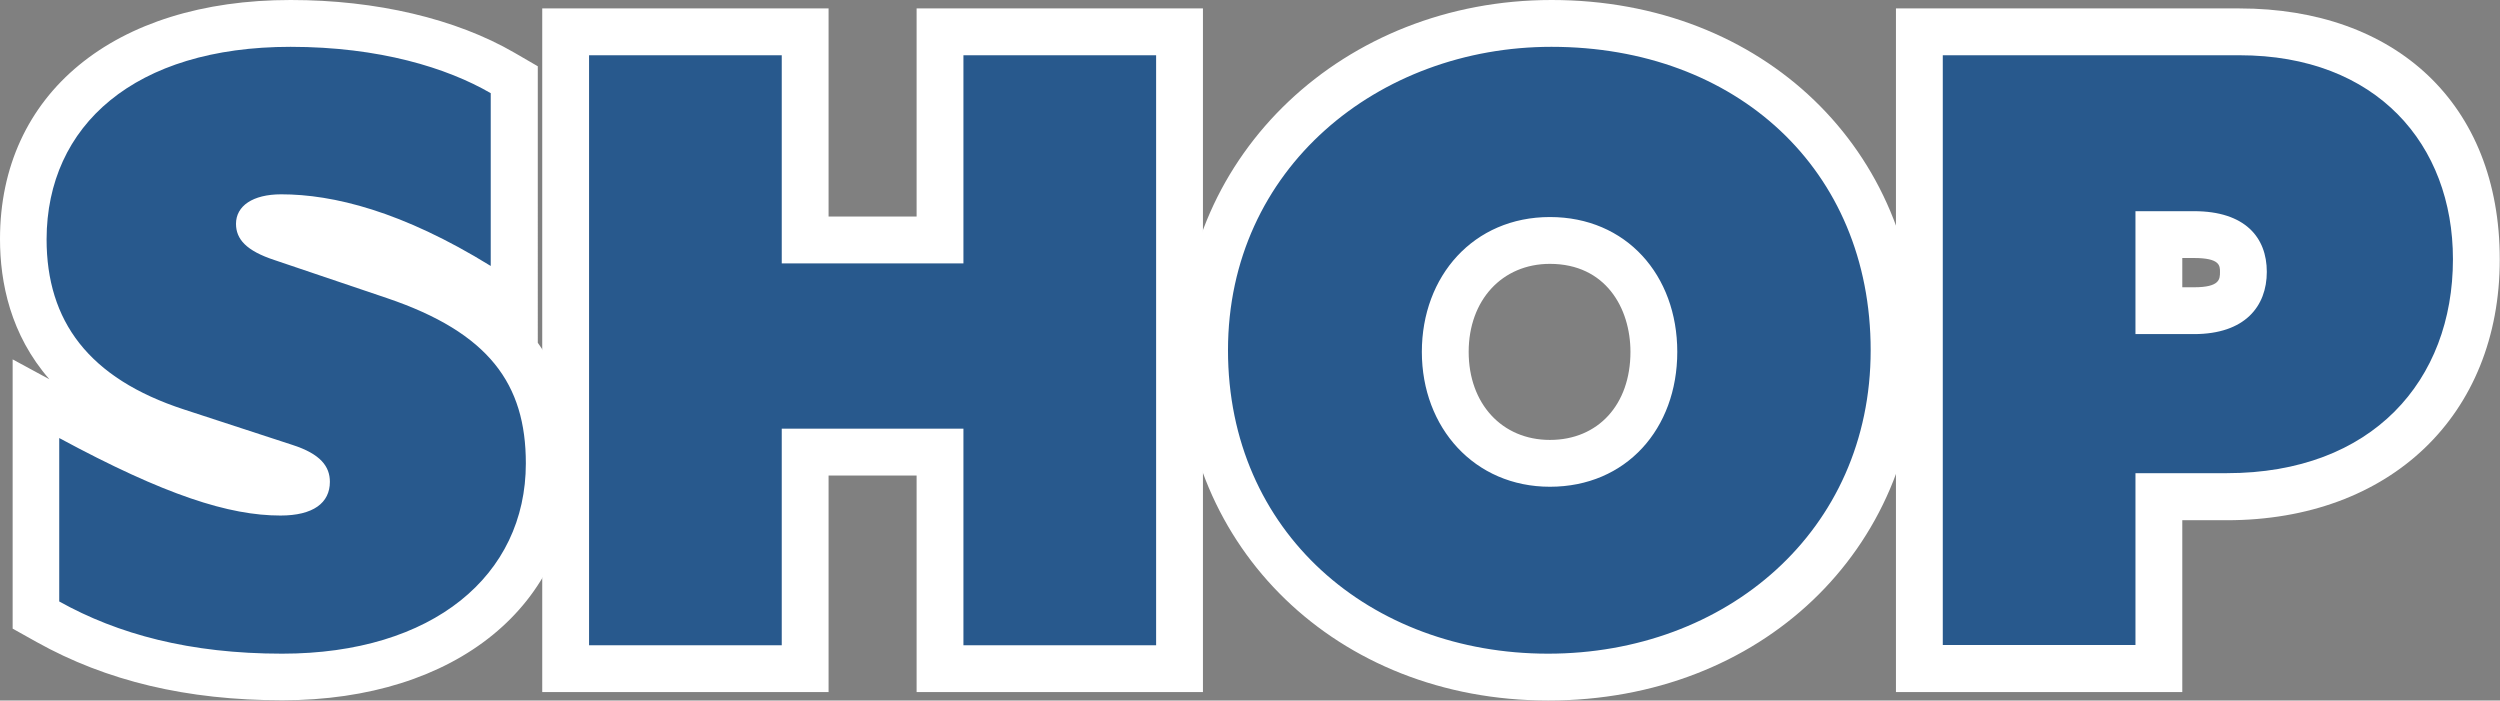 <?xml version="1.0" encoding="UTF-8"?>
<svg id="Layer_2" xmlns="http://www.w3.org/2000/svg" viewBox="0 0 106.78 29.92">
  <rect x="0" y="0" width="106.78" height="29.92" fill="#808080" stroke="none"/>
  <defs>
    <style>
      .cls-1 {
        fill: #28598d;
      }

      .cls-2 {
        fill: #fff;
      }
    </style>
  </defs>
  <g id="Layer_1-2" data-name="Layer_1">
    <g>
      <g>
        <path class="cls-1" d="M12.05,28.92c-3.9,0-7.17-.77-10.01-2.36l-.51-.29v-9.24l1.47.79c4.15,2.24,6.84,3.19,8.97,3.19.42,0,1.11-.06,1.11-.44,0-.22-.31-.43-.92-.63l-4.62-1.51c-4.35-1.42-6.56-4.19-6.56-8.22C1,4.61,5.48,1,12.41,1c3.49,0,6.7.75,9.05,2.11l.5.29v9.75l-1.52-.94c-3.13-1.93-5.97-2.91-8.42-2.91-.65,0-.93.19-.93.26,0,.26.67.5.96.6l4.8,1.62c4.58,1.55,6.62,4.02,6.62,8,0,5.46-4.59,9.13-11.41,9.13Z"/>
        <path class="cls-2" d="M12.41,2c3.79,0,6.69.9,8.55,1.98v7.38c-3.79-2.34-6.73-3.06-8.95-3.06-1.22,0-1.93.5-1.93,1.26,0,.65.43,1.15,1.65,1.55l4.79,1.62c4.37,1.48,5.94,3.67,5.94,7.06,0,4.79-3.97,8.13-10.41,8.13-3.94,0-7.01-.83-9.52-2.23v-6.98c4.54,2.45,7.26,3.31,9.45,3.31,1.4,0,2.11-.54,2.11-1.44,0-.65-.39-1.19-1.61-1.58l-4.62-1.51c-4.08-1.33-5.87-3.78-5.87-7.27C2,5.35,5.76,2,12.41,2M12.41,0C4.87,0,0,4.01,0,10.21c0,1.86.45,4.09,2.11,5.99l-1.57-.85v11.5l1.02.57c2.99,1.67,6.42,2.49,10.5,2.49,7.42,0,12.41-4.07,12.41-10.13,0-2.03-.49-3.73-1.5-5.14V2.83l-1-.58c-2.5-1.45-5.9-2.25-9.55-2.25h0Z"/>
      </g>
      <g>
        <polygon class="cls-1" points="40.15 28.56 40.15 19.31 34.38 19.31 34.38 28.56 24.15 28.56 24.15 1.36 34.38 1.36 34.38 10.25 40.15 10.25 40.15 1.36 50.38 1.36 50.38 28.56 40.15 28.56"/>
        <path class="cls-2" d="M49.38,2.36v25.2h-8.23v-9.25h-7.76v9.25h-8.23V2.36h8.23v8.89h7.76V2.36h8.23M51.38.36h-12.23v8.89h-3.76V.36h-12.23v29.2h12.23v-9.25h3.76v9.25h12.23V.36h0Z"/>
      </g>
      <g>
        <path class="cls-1" d="M66.13,28.92c-8.64,0-14.67-5.74-14.67-13.96s6.51-13.96,14.81-13.96,14.63,5.74,14.63,13.96-6.35,13.96-14.78,13.96ZM66.2,10.27c-2.59,0-4.47,2-4.47,4.76s1.88,4.76,4.47,4.76,4.44-1.96,4.44-4.76-1.83-4.76-4.44-4.76Z"/>
        <path class="cls-2" d="M66.27,2c7.87,0,13.63,5.22,13.63,12.96s-6.19,12.96-13.78,12.96-13.67-5.18-13.67-12.96,6.44-12.96,13.81-12.96M66.2,20.79c3.26,0,5.44-2.48,5.44-5.76s-2.18-5.76-5.44-5.76-5.47,2.52-5.47,5.76,2.25,5.76,5.47,5.76M66.27,0c-8.87,0-15.81,6.57-15.81,14.96s6.59,14.96,15.67,14.96,15.78-6.43,15.78-14.96S75.33,0,66.27,0h0ZM66.2,18.79c-2.05,0-3.47-1.55-3.47-3.76s1.43-3.76,3.47-3.76c2.38,0,3.44,1.89,3.44,3.76,0,2.25-1.38,3.76-3.44,3.76h0Z"/>
      </g>
      <g>
        <path class="cls-1" d="M81.99,28.56V1.36h13.67c6.06,0,10.12,3.9,10.12,9.71s-4.28,10.14-10.66,10.14h-2.9v7.34h-10.23ZM93.72,13.27c1.4,0,2.11-.56,2.11-1.66s-.71-1.59-2.11-1.59h-1.5v3.25h1.5Z"/>
        <path class="cls-2" d="M95.65,2.36c5.87,0,9.12,3.82,9.12,8.71,0,5.18-3.44,9.14-9.66,9.14h-3.9v7.34h-8.23V2.36h12.67M91.21,14.27h2.5c2.18,0,3.11-1.19,3.11-2.66s-.93-2.59-3.11-2.59h-2.5v5.25M95.65.36h-14.67v29.2h12.23v-7.34h1.9c6.97,0,11.66-4.48,11.66-11.14S102.31.36,95.65.36h0ZM93.21,11.02h.5c1.11,0,1.11.33,1.11.59,0,.31,0,.66-1.11.66h-.5v-1.25h0Z"/>
      </g>
    </g>
  </g>
</svg>